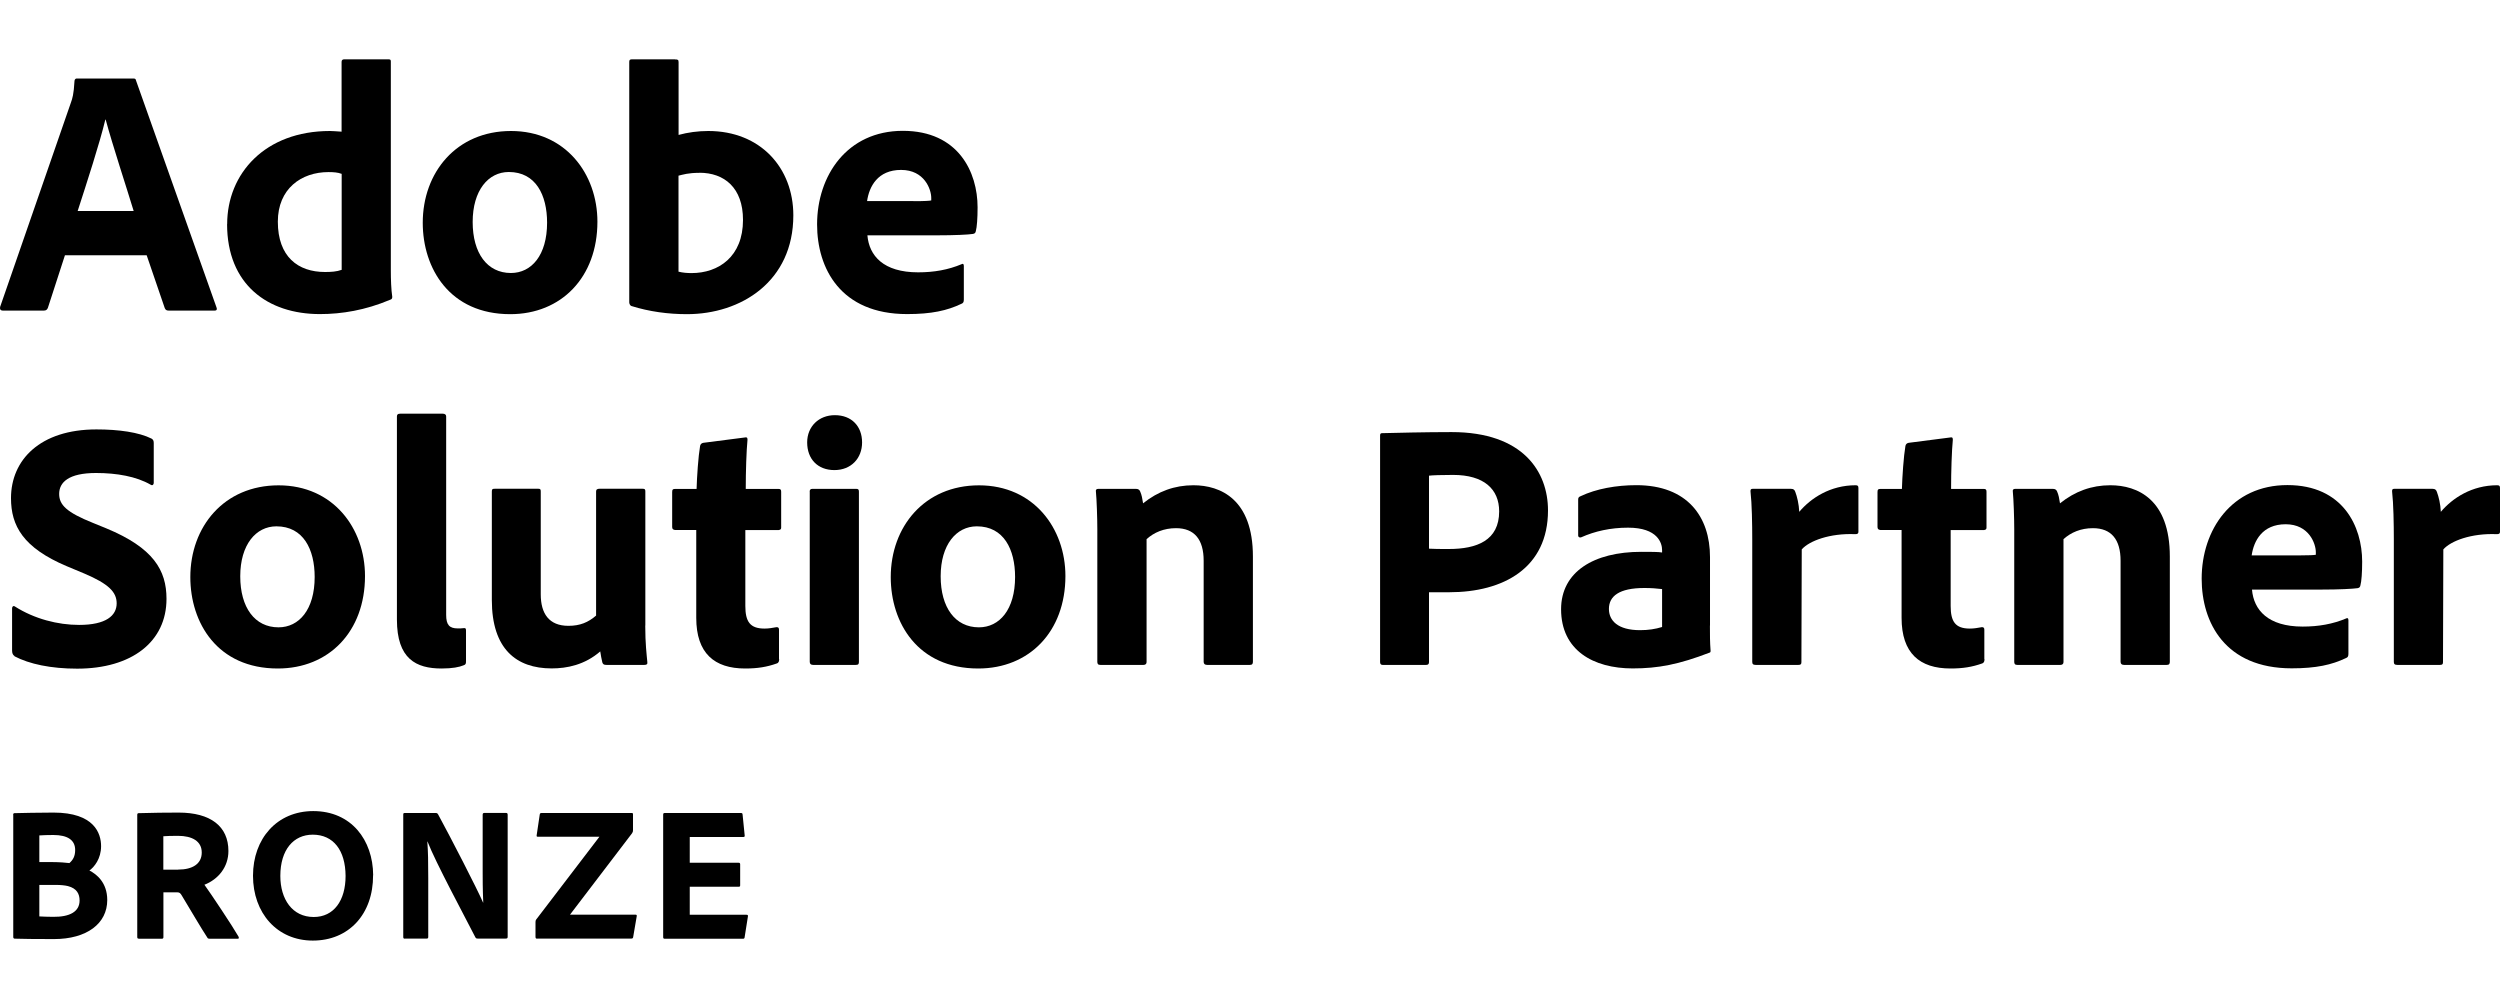 <?xml version="1.0" encoding="UTF-8"?>
<svg id="SD" xmlns="http://www.w3.org/2000/svg" viewBox="0 0 300 120">
  <defs>
    <style>
      .cls-1 {
        stroke-width: 0px;
      }
    </style>
  </defs>
  <g id="Adobe">
    <g>
      <path class="cls-1" d="m7.79,30.64l-2.04,6.29c-.08.21-.21.34-.47.34H.35c-.3,0-.38-.17-.34-.43L8.51,12.31c.17-.47.34-.98.43-2.59,0-.17.13-.3.25-.3h6.8c.21,0,.3.04.34.26l9.65,27.21c.09.21.04.38-.21.38h-5.53c-.25,0-.38-.08-.47-.3l-2.17-6.34H7.79Zm8.25-5.32c-.85-2.81-2.55-7.95-3.36-10.97h-.04c-.68,2.85-2.21,7.53-3.32,10.97h6.72Z"/>
      <path class="cls-1" d="m27.26,26.9c0-6.08,4.55-11.18,12.33-11.18.34,0,.76.04,1.4.08V7.42c0-.21.13-.3.3-.3h5.36c.21,0,.25.09.25.26v25.13c0,.98.04,2.25.17,3.1,0,.21-.04.3-.3.38-2.93,1.23-5.74,1.7-8.38,1.7-6.29,0-11.14-3.57-11.14-10.8Zm13.73-6.04c-.43-.17-.98-.21-1.57-.21-3.27,0-6.08,2-6.08,5.95,0,4.21,2.42,6.04,5.66,6.04.72,0,1.4-.04,2-.26v-11.52Z"/>
      <path class="cls-1" d="m71.69,26.6c0,6.68-4.34,11.1-10.46,11.1-7.27,0-10.5-5.49-10.5-10.97,0-6.04,4.04-11.01,10.59-11.01s10.37,5.15,10.37,10.89Zm-14.97.04c0,3.74,1.74,6.12,4.59,6.12,2.47,0,4.34-2.13,4.34-6.04,0-3.32-1.36-6.08-4.59-6.08-2.47,0-4.34,2.21-4.34,6Z"/>
      <path class="cls-1" d="m81,7.13c.34,0,.43.04.43.34v8.72c1.11-.3,2.3-.47,3.57-.47,6.25,0,10.2,4.42,10.2,10.12,0,7.95-6.29,11.86-12.76,11.86-2.25,0-4.51-.3-6.68-.98-.13-.04-.25-.26-.25-.43V7.42c0-.21.08-.3.3-.3h5.19Zm2.93,13.61c-1.36,0-1.95.21-2.51.34v11.52c.51.13,1.06.17,1.57.17,3.23,0,6.17-1.96,6.17-6.38,0-3.87-2.25-5.66-5.23-5.66Z"/>
      <path class="cls-1" d="m104.09,28.26c.21,2.42,1.91,4.42,6.08,4.42,1.91,0,3.61-.3,5.23-.98.13-.09.26-.04.26.21v4.04c0,.3-.08.43-.3.51-1.7.81-3.57,1.23-6.51,1.23-7.99,0-10.8-5.49-10.8-10.76,0-5.87,3.61-11.23,10.29-11.23s8.97,4.97,8.97,9.18c0,1.32-.08,2.38-.21,2.85-.04.21-.13.3-.34.34-.55.09-2.17.17-4.38.17h-8.29Zm5.53-4.12c1.36,0,1.95-.04,2.13-.09v-.3c0-1.02-.81-3.36-3.62-3.36s-3.83,2-4.08,3.74h5.57Z"/>
      <path class="cls-1" d="m1.75,78.73c-.21-.13-.3-.34-.3-.68v-5.06c0-.21.17-.34.34-.21,2.34,1.49,5.15,2.21,7.7,2.21,3.23,0,4.51-1.11,4.51-2.59,0-1.36-.98-2.34-3.87-3.57l-2.13-.89c-5.23-2.21-6.68-4.85-6.68-8.16,0-4.59,3.49-8.25,10.25-8.25,2.68,0,5.1.34,6.63,1.11.21.13.25.3.25.55v4.76c0,.17-.13.38-.38.21-1.7-.98-4.04-1.4-6.55-1.4-3.27,0-4.42,1.11-4.42,2.51,0,1.32.89,2.21,4.08,3.49l1.57.64c5.65,2.34,7.23,5.02,7.23,8.46,0,5.15-4.17,8.38-10.72,8.38-3.15,0-5.74-.55-7.53-1.49Z"/>
      <path class="cls-1" d="m43.8,69.12c0,6.68-4.34,11.1-10.46,11.1-7.27,0-10.5-5.49-10.5-10.97,0-6.04,4.04-11.01,10.59-11.01s10.37,5.15,10.37,10.89Zm-14.97.04c0,3.74,1.74,6.12,4.59,6.12,2.47,0,4.34-2.13,4.34-6.04,0-3.32-1.36-6.08-4.59-6.08-2.47,0-4.34,2.21-4.34,5.99Z"/>
      <path class="cls-1" d="m47.63,49.98c0-.21.08-.34.42-.34h5.06c.3,0,.43.13.43.34v23.81c0,1.19.38,1.62,1.4,1.62.34,0,.38,0,.77-.04.17,0,.21.08.21.3v3.66c0,.34-.04.42-.3.51-.51.21-1.32.38-2.63.38-3.06,0-5.36-1.15-5.36-5.87v-24.36Z"/>
      <path class="cls-1" d="m77.43,75.07c0,2.17.17,3.49.25,4.38.04.26-.08.34-.38.34h-4.51c-.34,0-.43-.08-.51-.3-.08-.38-.21-.94-.25-1.32-1.87,1.62-4,2.04-5.83,2.04-4.25,0-7.18-2.34-7.18-8.21v-13.01c0-.3.08-.34.38-.34h5.19c.26,0,.3.08.3.34v12.33c0,2.3.98,3.78,3.32,3.78,1.4,0,2.38-.42,3.32-1.23v-14.88c0-.25.13-.34.42-.34h5.15c.3,0,.34.08.34.34v16.07Z"/>
      <path class="cls-1" d="m93.5,79.07c0,.26-.04.47-.3.55-1.19.42-2.3.6-3.78.6-3.7,0-5.87-1.83-5.87-6.08v-10.54h-2.55c-.25-.04-.34-.13-.34-.38v-4.17c0-.3.08-.38.38-.38h2.55c.04-1.45.21-3.95.42-5.15.04-.21.17-.34.38-.38l4.97-.64c.21-.04.34-.04.34.26-.13,1.32-.21,3.83-.21,5.91h3.91c.26,0,.34.08.34.34v4.3c0,.21-.08.25-.3.3h-4v9.1c0,1.87.55,2.72,2.3,2.72.51,0,.93-.08,1.44-.17.17,0,.3.04.3.3v3.53Z"/>
      <path class="cls-1" d="m96.86,53.09c0-1.91,1.4-3.27,3.32-3.27,2.04,0,3.27,1.36,3.27,3.27s-1.32,3.32-3.32,3.32-3.27-1.32-3.27-3.32Zm.3,5.91c0-.21.08-.34.34-.34h5.23c.26,0,.34.08.34.34v20.41c0,.25-.04.38-.38.38h-5.1c-.3,0-.42-.13-.42-.38v-20.41Z"/>
      <path class="cls-1" d="m127.85,69.12c0,6.68-4.34,11.1-10.46,11.1-7.27,0-10.5-5.49-10.5-10.97,0-6.04,4.04-11.01,10.59-11.01s10.37,5.15,10.37,10.89Zm-14.97.04c0,3.74,1.74,6.12,4.59,6.12,2.47,0,4.34-2.13,4.34-6.04,0-3.32-1.36-6.08-4.59-6.08-2.47,0-4.34,2.21-4.34,5.99Z"/>
      <path class="cls-1" d="m131.68,63.59c0-1.45-.08-3.66-.17-4.59-.04-.21.04-.34.3-.34h4.47c.34,0,.47.13.55.34.17.38.25.81.34,1.4,1.79-1.44,3.79-2.17,6.04-2.17,3.27,0,7.14,1.7,7.14,8.55v12.63c0,.25-.08.38-.38.38h-5.1c-.3,0-.43-.13-.43-.38v-12.12c0-2.55-1.11-3.91-3.32-3.91-1.45,0-2.64.51-3.53,1.32v14.75c0,.21-.13.34-.38.34h-5.15c-.3,0-.38-.13-.38-.38v-15.82Z"/>
      <path class="cls-1" d="m165.61,52.32c0-.26.04-.34.25-.34,1.74-.04,5.1-.13,8.33-.13,8.59,0,11.57,4.76,11.57,9.4,0,6.89-5.32,9.82-11.86,9.82h-2.42v8.38c0,.21-.08.34-.34.34h-5.23c-.21,0-.3-.13-.3-.34v-27.13Zm5.87,13.52c.72.04,1.19.04,2.38.04,3.36,0,6.04-1.02,6.04-4.51,0-2.68-1.83-4.38-5.53-4.38-1.36,0-2.51.04-2.89.09v8.76Z"/>
      <path class="cls-1" d="m205.19,75.07c0,1.11,0,2,.08,3.02,0,.08,0,.17-.08.21-3.74,1.44-6.21,1.91-9.27,1.91-4.72,0-8.59-2.17-8.59-7.1,0-4.51,3.95-6.89,9.61-6.89,1.15,0,2.13,0,2.51.08v-.3c0-.81-.51-2.68-4.08-2.68-2.12,0-4,.43-5.61,1.15-.17.08-.38,0-.38-.21v-4.29c0-.21.04-.34.3-.43,1.87-.89,4.29-1.32,6.68-1.32,6.12,0,8.84,3.78,8.84,8.63v8.21Zm-5.74-4.38c-.68-.08-1.28-.13-2.13-.13-3.02,0-4.25.98-4.25,2.51,0,1.4,1.06,2.55,3.74,2.55.98,0,1.83-.13,2.64-.38v-4.55Z"/>
      <path class="cls-1" d="m214.93,58.66c.3,0,.43.13.51.38.21.55.43,1.45.47,2.38,1.4-1.66,3.74-3.19,6.76-3.19.26,0,.34.08.34.34v5.23c0,.21-.08.3-.38.3-3.06-.13-5.53.81-6.42,1.83l-.04,13.52c0,.26-.08.34-.38.34h-5.1c-.34,0-.42-.13-.42-.38v-14.67c0-1.83-.04-4.29-.21-5.78,0-.21.04-.3.25-.3h4.63Z"/>
      <path class="cls-1" d="m238.14,79.07c0,.26-.04.47-.3.55-1.19.42-2.3.6-3.78.6-3.7,0-5.87-1.83-5.87-6.08v-10.54h-2.55c-.25-.04-.34-.13-.34-.38v-4.17c0-.3.08-.38.38-.38h2.55c.04-1.45.21-3.95.42-5.15.04-.21.17-.34.38-.38l4.97-.64c.21-.04.34-.04.34.26-.13,1.32-.21,3.83-.21,5.91h3.91c.26,0,.34.08.34.34v4.3c0,.21-.08.25-.3.3h-4v9.1c0,1.87.55,2.72,2.3,2.72.51,0,.93-.08,1.44-.17.17,0,.3.04.3.3v3.53Z"/>
      <path class="cls-1" d="m241.71,63.59c0-1.45-.08-3.66-.17-4.59-.04-.21.04-.34.3-.34h4.47c.34,0,.47.13.55.34.17.38.25.81.34,1.4,1.79-1.44,3.79-2.17,6.04-2.17,3.27,0,7.14,1.7,7.14,8.55v12.63c0,.25-.08.38-.38.38h-5.1c-.3,0-.43-.13-.43-.38v-12.12c0-2.55-1.11-3.91-3.32-3.91-1.45,0-2.64.51-3.53,1.32v14.75c0,.21-.13.34-.38.34h-5.15c-.3,0-.38-.13-.38-.38v-15.82Z"/>
      <path class="cls-1" d="m270.24,70.77c.21,2.42,1.91,4.42,6.08,4.42,1.91,0,3.61-.3,5.23-.98.13-.08.26-.04.26.21v4.04c0,.3-.08.43-.3.51-1.7.81-3.57,1.23-6.51,1.23-7.99,0-10.8-5.49-10.8-10.76,0-5.87,3.61-11.23,10.29-11.23s8.97,4.98,8.97,9.18c0,1.32-.08,2.38-.21,2.85-.04.21-.13.3-.34.34-.55.08-2.17.17-4.38.17h-8.29Zm5.53-4.12c1.36,0,1.95-.04,2.13-.08v-.3c0-1.02-.81-3.36-3.62-3.36s-3.83,2-4.08,3.74h5.57Z"/>
      <path class="cls-1" d="m291.92,58.66c.3,0,.43.13.51.38.21.55.43,1.45.47,2.38,1.4-1.66,3.74-3.19,6.76-3.19.26,0,.34.08.34.34v5.23c0,.21-.08.3-.38.3-3.06-.13-5.53.81-6.42,1.83l-.04,13.52c0,.26-.08.34-.38.34h-5.1c-.34,0-.42-.13-.42-.38v-14.67c0-1.83-.04-4.29-.21-5.78,0-.21.04-.3.25-.3h4.63Z"/>
    </g>
    <g>
      <path class="cls-1" d="m1.58,97.81c0-.14.02-.21.14-.23.81-.02,3.06-.07,4.7-.07,4.91,0,5.71,2.51,5.71,4.03s-.83,2.51-1.4,2.92c.85.44,2.14,1.43,2.14,3.55,0,2.81-2.44,4.68-6.4,4.68-2.24,0-3.87-.02-4.72-.05-.12-.02-.16-.09-.16-.21v-14.62Zm3.13,5.64h1.57c.78,0,1.7.07,2.05.12.42-.37.69-.81.69-1.57,0-1.17-.87-1.8-2.62-1.8-.71,0-1.17.02-1.68.05v3.2Zm0,6.52c.48.02.99.05,1.68.05,1.98.02,3.16-.62,3.16-1.96,0-.78-.32-1.45-1.4-1.73-.37-.09-.88-.14-1.45-.14h-1.98v3.78Z"/>
      <path class="cls-1" d="m16.66,112.64c-.14,0-.19-.05-.19-.21v-14.62c0-.12.02-.23.16-.23,2.07-.05,2.95-.07,4.81-.07,3.82,0,5.97,1.64,5.97,4.61,0,1.91-1.2,3.39-2.88,4.05.76,1.04,3.36,4.95,4.08,6.2.07.14.09.28-.07.28h-3.34c-.21,0-.28-.05-.32-.14-.67-1.01-2.12-3.48-3.06-5.04-.16-.28-.28-.39-.53-.39h-1.68v5.39c0,.12-.07.18-.19.18h-2.76Zm4.72-8.29c1.73,0,2.83-.69,2.83-2.05s-1.15-2-2.86-2c-.76,0-1.4.02-1.75.05v4.01h1.77Z"/>
      <path class="cls-1" d="m44.77,105.02c.02,4.7-2.93,7.85-7.23,7.85s-7.18-3.32-7.18-7.78,2.88-7.76,7.23-7.76c4.58,0,7.16,3.48,7.19,7.69Zm-7.12,5.02c2.4,0,3.82-1.96,3.82-4.93-.02-3.06-1.45-4.95-3.94-4.95-2.3,0-3.89,1.8-3.89,4.95,0,2.79,1.43,4.93,4.01,4.93Z"/>
      <path class="cls-1" d="m48.6,112.64c-.14,0-.21-.02-.21-.21v-14.69c0-.12.04-.18.16-.18h3.73c.19,0,.21.05.3.18,1.54,2.83,4.65,8.87,5.39,10.57h.02c-.02-.67-.07-1.36-.07-3.62v-6.93c0-.14.07-.21.21-.21h2.58c.16,0,.21.07.21.23v14.62c0,.18-.05.23-.25.23h-3.32c-.21,0-.25-.05-.32-.18-1.29-2.53-4.77-8.98-5.73-11.47h-.02c.09,1.34.11,2.26.11,4.42v7.02c0,.14-.04.21-.18.21h-2.6Z"/>
      <path class="cls-1" d="m64.47,112.64c-.12,0-.21-.02-.21-.21v-1.77c0-.16.02-.21.07-.3l7.6-9.95h-7.35c-.14,0-.21-.02-.18-.18l.37-2.49c.02-.14.09-.18.23-.18h10.82c.11,0,.14.05.14.16v1.91c0,.14-.02.23-.12.37l-7.44,9.76h7.88c.12,0,.16.09.12.23l-.42,2.46c-.02.12-.07.18-.23.18h-11.28Z"/>
      <path class="cls-1" d="m89.36,112.44c-.02.18-.07.21-.23.21h-9.37c-.14,0-.18-.07-.18-.21v-14.67c0-.14.04-.21.18-.21h9.1c.19,0,.23.02.25.18l.25,2.49c.02.12,0,.21-.16.21h-6.43v3.09h5.87c.11,0,.18.05.18.19v2.53c0,.14-.09.16-.18.16h-5.87v3.36h6.79c.19,0,.21.07.19.21l-.39,2.46Z"/>
    </g>
  </g>
</svg>